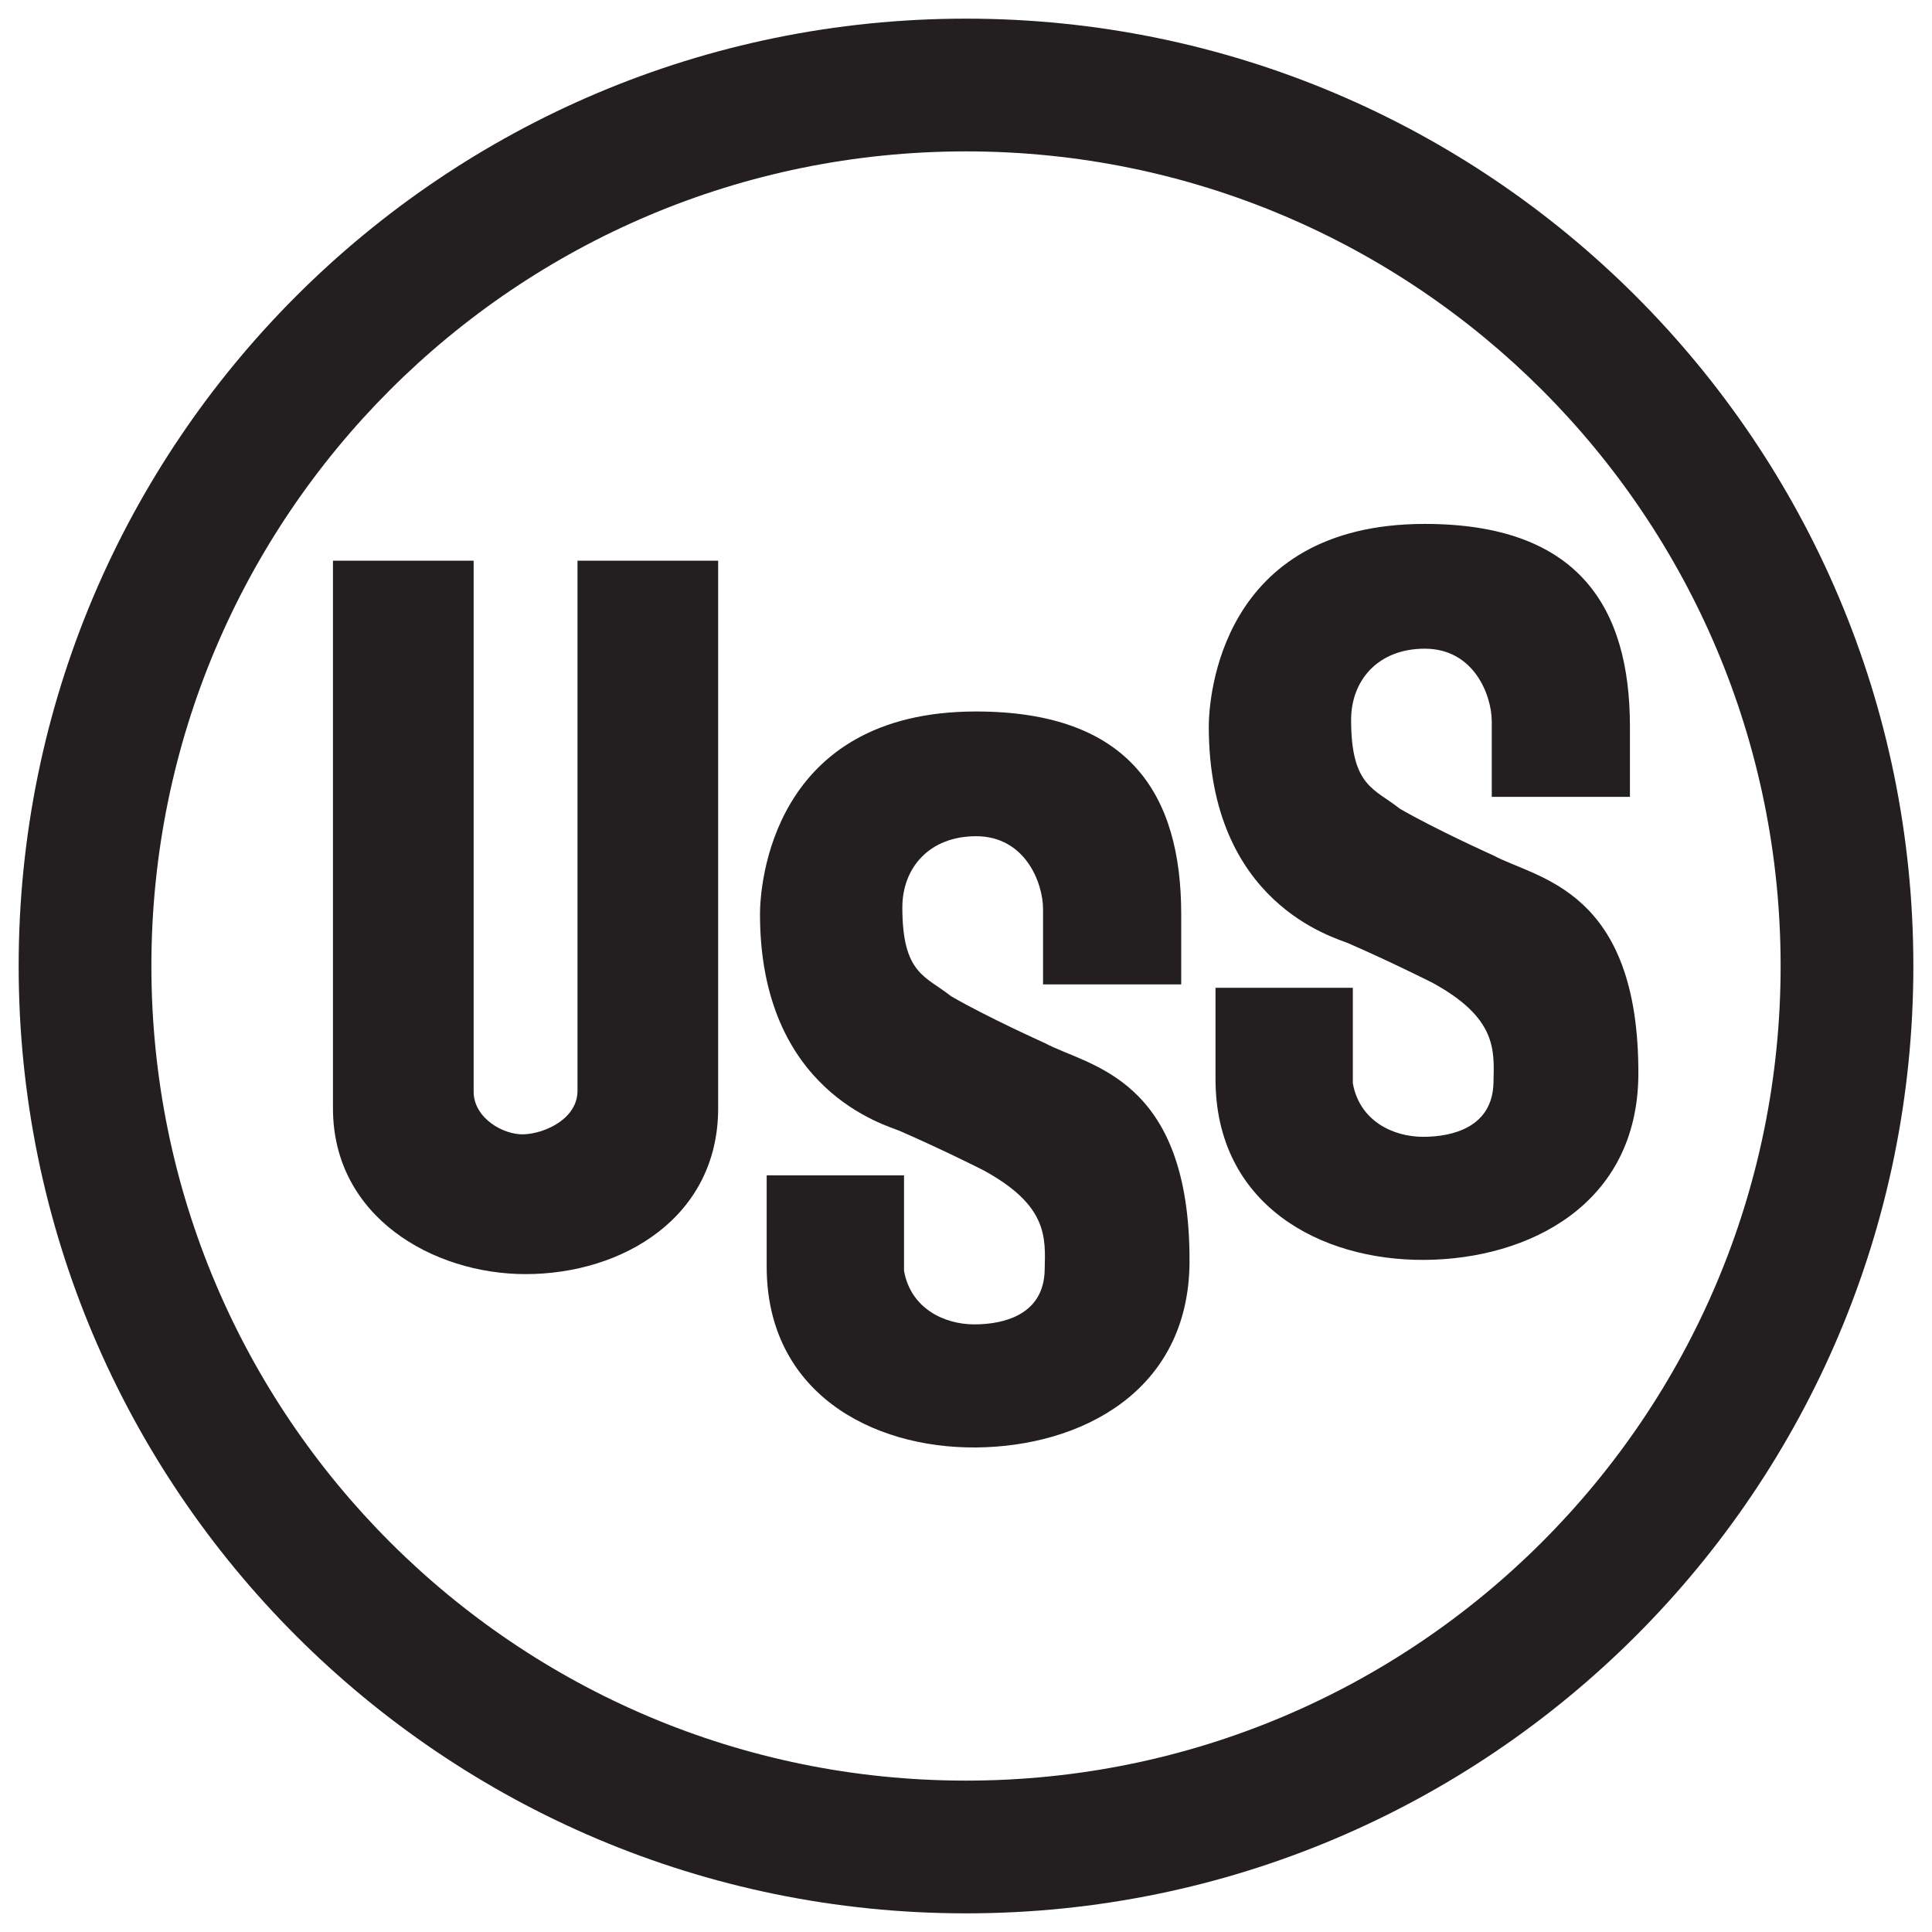 <?xml version="1.0" encoding="utf-8"?>
<!-- Generator: Adobe Adobe Illustrator 24.2.0, SVG Export Plug-In . SVG Version: 6.00 Build 0)  -->
<svg version="1.1" id="Layer_1" xmlns="http://www.w3.org/2000/svg" xmlns:xlink="http://www.w3.org/1999/xlink" x="0px" y="0px"
	 width="864px" height="864px" viewBox="0 0 864 864" style="enable-background:new 0 0 864 864;" xml:space="preserve">
<style type="text/css">
	.st0{fill-rule:evenodd;clip-rule:evenodd;fill:#231F20;}
</style>
<g id="g12" transform="translate(-209.766,-283.18)">
	<path id="path14" class="st0" d="M641.77,291.52c-233.98,0-423.66,189.7-423.66,423.66c0,233.97,189.68,423.66,423.66,423.66
		c233.95,0,423.66-189.68,423.66-423.66C1065.42,481.22,875.72,291.52,641.77,291.52z M641.77,350.88
		c201.2,0,364.3,163.09,364.3,364.3c0,201.22-163.09,364.3-364.3,364.3c-201.23,0-364.3-163.07-364.3-364.3
		C277.47,513.97,440.54,350.88,641.77,350.88z"/>
</g>
<g id="g20" transform="translate(-209.766,-283.18)">
	<path id="path22" class="st0" d="M358.66,533.93h62.92v237.42c0,11.98,13.48,19.47,22.47,19.1c9.75-0.41,23.98-7.12,23.98-19.47
		c0-18,0-237.05,0-237.05h62.9v244.9c0,48.68-42.69,74.14-86.12,74.14c-41.21,0-86.14-25.47-86.14-74.14V533.93z"/>
</g>
<g id="g24" transform="translate(-209.766,-283.18)">
	<path id="path26" class="st0" d="M741.73,847.74c-0.41,58.06-49.04,82.39-95.48,82.75c-46.8,0.38-93.62-24.71-93.62-80.89V808.8
		h61.42v42.69c2.99,16.84,17.98,23.96,31.45,23.96c13.48,0,31.09-4.48,31.45-24.33c0.38-14.59,1.5-28.83-27.33-44.56
		c-2.24-1.13-18.12-9.16-37.44-17.61c-5.99-2.62-62.54-17.59-62.54-96.99c0-12.35,4.88-90.6,96.61-90.6
		c68.91,0,91.76,37.44,91.76,90.6v31.45h-61.79c0,0,0-26.57,0-33.69c0-11.6-7.87-32.58-29.96-32.58
		c-20.98,0-32.96,14.24-32.96,31.82c0,29.96,10.49,30.7,21.73,39.7c16.1,9.36,41.92,20.96,41.92,20.96
		C696.43,760.11,742.1,764.6,741.73,847.74z"/>
</g>
<g id="g28" transform="translate(-209.766,-283.18)">
	<path id="path30" class="st0" d="M942.45,763.86c-0.41,58.06-49.06,82.39-95.48,82.75c-46.82,0.38-93.62-24.71-93.62-80.88v-40.81
		h61.41v42.7c3,16.84,17.97,23.95,31.45,23.95c13.48,0,31.09-4.48,31.45-24.33c0.38-14.6,1.51-28.84-27.33-44.58
		c-2.26-1.11-18.11-9.13-37.46-17.59c-5.99-2.62-62.53-17.59-62.53-96.97c0-12.38,4.86-90.62,96.61-90.62
		c68.89,0,91.73,37.44,91.73,90.62v31.45h-61.79c0,0,0-26.59,0-33.71c0-11.6-7.85-32.56-29.94-32.56
		c-20.98-0.02-32.96,14.22-32.96,31.81c0,29.96,10.49,30.72,21.71,39.7c16.1,9.36,41.94,20.96,41.94,20.96
		C897.13,676.23,942.82,680.73,942.45,763.86z"/>
</g>
</svg>
